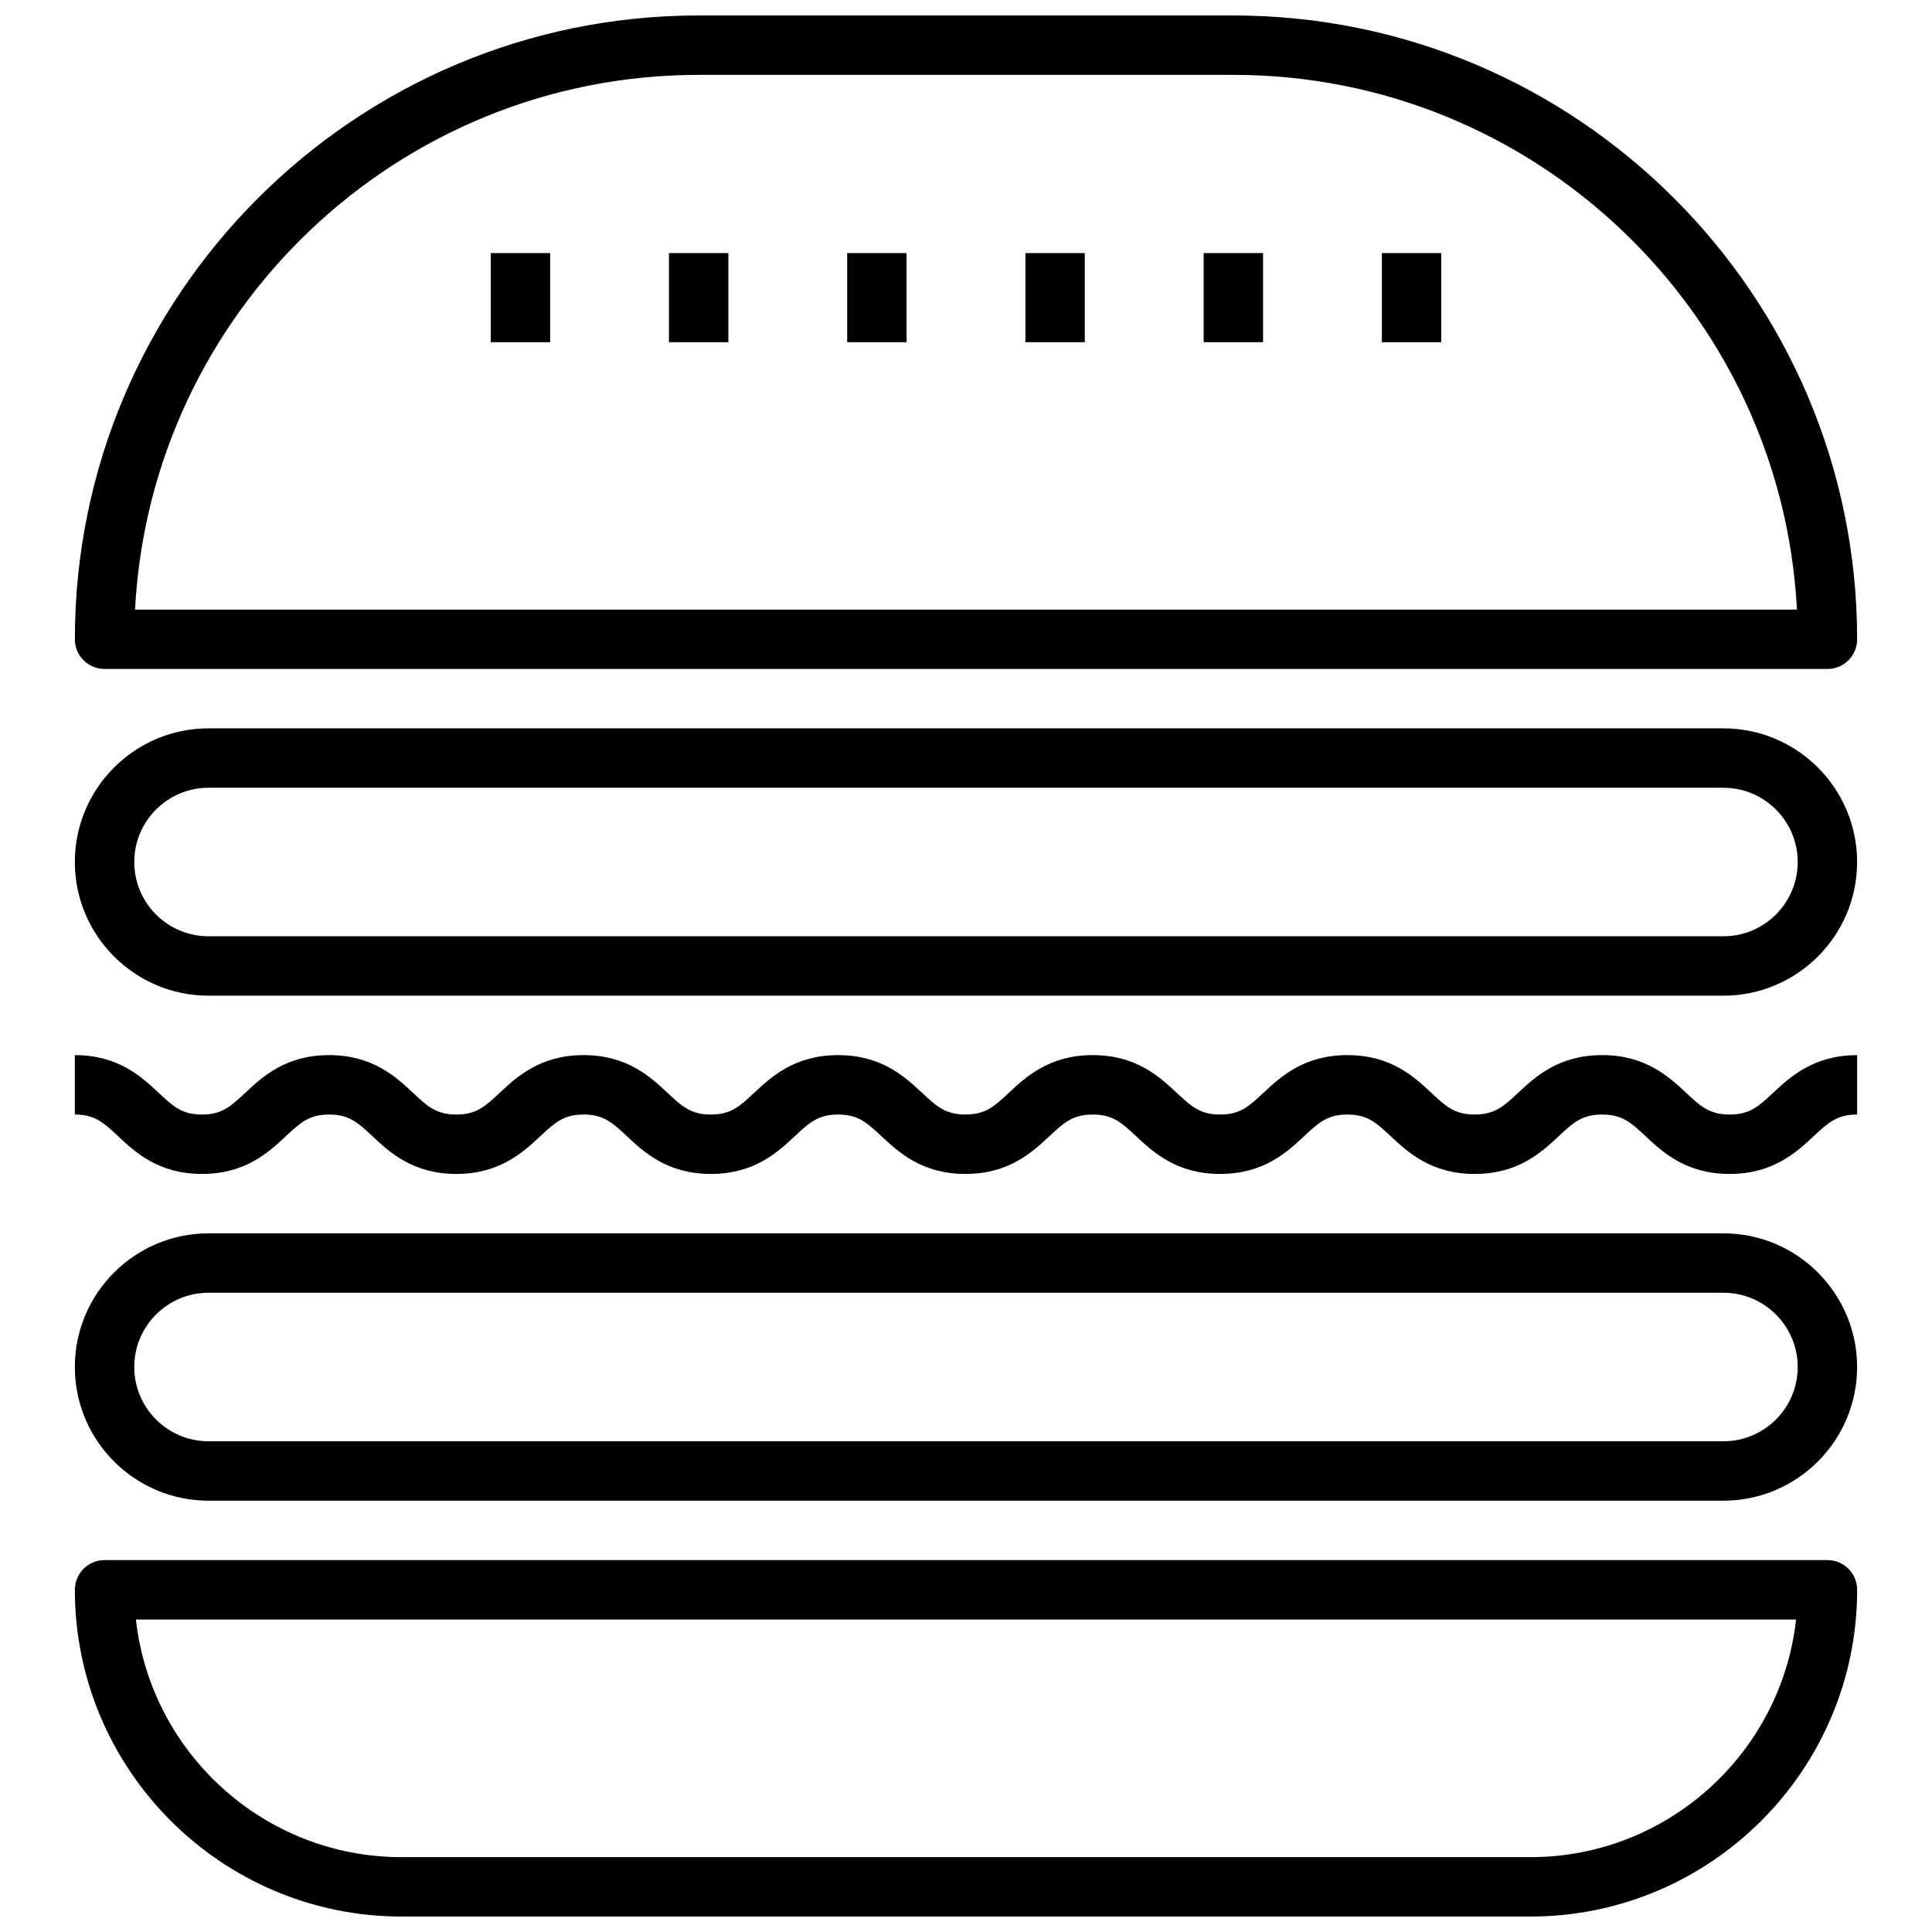 <?xml version="1.0" encoding="UTF-8"?>
<!-- Uploaded to: ICON Repo, www.iconrepo.com, Generator: ICON Repo Mixer Tools -->
<svg width="800px" height="800px" version="1.1" viewBox="144 144 512 512" xmlns="http://www.w3.org/2000/svg">
 <defs>
  <clipPath id="b">
   <path d="m163 148.09h474v173.91h-474z"/>
  </clipPath>
  <clipPath id="a">
   <path d="m163 557h474v94.902h-474z"/>
  </clipPath>
 </defs>
 <g clip-path="url(#b)">
  <path d="m171.71 321.28h456.58c4.352 0 7.871-3.519 7.871-7.871 0-91.148-74.164-165.31-165.31-165.31h-141.7c-91.148 0-165.31 74.164-165.31 165.31 0 4.352 3.519 7.871 7.875 7.871zm157.44-157.44h141.7c79.832 0 145.25 62.867 149.36 141.7l-440.42 0.004c4.109-78.832 69.535-141.7 149.36-141.7z"/>
 </g>
 <g clip-path="url(#a)">
  <path d="m628.29 557.44h-456.58c-4.352 0-7.871 3.519-7.871 7.871 0 47.742 38.848 86.594 86.594 86.594h299.14c47.742 0 86.594-38.848 86.594-86.594-0.004-4.352-3.523-7.871-7.875-7.871zm-78.723 78.723h-299.14c-36.406 0-66.48-27.598-70.406-62.977h439.96c-3.938 35.375-34.008 62.977-70.418 62.977z"/>
 </g>
 <path d="m600.73 337.02h-401.47c-19.531 0-35.426 15.891-35.426 35.422s15.895 35.426 35.426 35.426h401.47c19.531 0 35.426-15.895 35.426-35.426s-15.895-35.422-35.426-35.422zm0 55.102h-401.47c-10.855 0-19.68-8.824-19.68-19.68 0-10.855 8.824-19.68 19.68-19.68h401.47c10.855 0 19.68 8.824 19.68 19.68 0 10.855-8.824 19.68-19.68 19.68z"/>
 <path d="m600.73 470.85h-401.47c-19.531 0-35.426 15.895-35.426 35.422 0 19.531 15.895 35.426 35.426 35.426h401.47c19.531 0 35.426-15.895 35.426-35.426 0-19.527-15.895-35.422-35.426-35.422zm0 55.102h-401.47c-10.855 0-19.68-8.824-19.68-19.68s8.824-19.68 19.68-19.68h401.47c10.855 0 19.68 8.824 19.68 19.68s-8.824 19.68-19.68 19.68z"/>
 <path d="m602.36 439.36c-5.344 0-7.676-2.164-11.523-5.754-4.519-4.219-10.715-9.992-22.262-9.992-11.539 0-17.727 5.769-22.246 9.988-3.852 3.594-6.18 5.758-11.523 5.758-5.328 0-7.652-2.164-11.492-5.754-4.519-4.219-10.699-9.992-22.242-9.992-11.539 0-17.719 5.769-22.238 9.988-3.848 3.594-6.172 5.758-11.492 5.758-5.336 0-7.66-2.164-11.5-5.754-4.527-4.219-10.715-9.992-22.246-9.992s-17.727 5.769-22.246 9.996c-3.84 3.582-6.164 5.746-11.492 5.746-5.336 0-7.66-2.164-11.5-5.754-4.531-4.215-10.719-9.988-22.25-9.988-11.539 0-17.719 5.769-22.238 9.988-3.84 3.594-6.164 5.758-11.492 5.758-5.32 0-7.637-2.164-11.477-5.746-4.512-4.227-10.699-10-22.234-10-11.539 0-17.719 5.769-22.238 9.988-3.848 3.594-6.172 5.758-11.492 5.758s-7.644-2.164-11.477-5.746c-4.519-4.227-10.699-10-22.23-10s-17.719 5.769-22.23 9.996c-3.844 3.586-6.156 5.75-11.484 5.75-5.312 0-7.629-2.156-11.461-5.746-4.504-4.227-10.684-10-22.219-10v15.742c5.312 0 7.637 2.164 11.469 5.746 4.504 4.231 10.684 10 22.211 10 11.531 0 17.719-5.769 22.23-9.996 3.848-3.582 6.164-5.746 11.484-5.746 5.32 0 7.644 2.164 11.477 5.746 4.512 4.219 10.691 9.996 22.223 9.996 11.539 0 17.719-5.769 22.238-9.988 3.852-3.59 6.172-5.754 11.5-5.754s7.644 2.164 11.484 5.746c4.512 4.227 10.691 9.996 22.227 9.996 11.539 0 17.719-5.769 22.238-9.988 3.848-3.59 6.172-5.754 11.492-5.754 5.328 0 7.652 2.164 11.492 5.746 4.519 4.219 10.707 9.996 22.246 9.996 11.531 0 17.719-5.769 22.238-9.988 3.852-3.59 6.172-5.754 11.512-5.754 5.336 0 7.66 2.164 11.5 5.754 4.519 4.219 10.707 9.988 22.246 9.988s17.719-5.769 22.238-9.988c3.84-3.59 6.164-5.754 11.492-5.754s7.652 2.164 11.492 5.754c4.519 4.219 10.699 9.988 22.242 9.988 11.547 0 17.734-5.769 22.254-9.988 3.848-3.59 6.172-5.754 11.516-5.754 5.352 0 7.684 2.164 11.531 5.754 4.519 4.219 10.707 9.988 22.254 9.988s17.742-5.769 22.262-9.988c3.852-3.59 6.18-5.754 11.535-5.754v-15.742c-11.547 0-17.742 5.769-22.262 9.988-3.852 3.59-6.18 5.754-11.535 5.754z"/>
 <path d="m274.05 211.07h15.742v23.617h-15.742z"/>
 <path d="m321.28 211.07h15.742v23.617h-15.742z"/>
 <path d="m368.51 211.07h15.742v23.617h-15.742z"/>
 <path d="m415.74 211.07h15.742v23.617h-15.742z"/>
 <path d="m462.98 211.07h15.742v23.617h-15.742z"/>
 <path d="m510.21 211.07h15.742v23.617h-15.742z"/>
</svg>